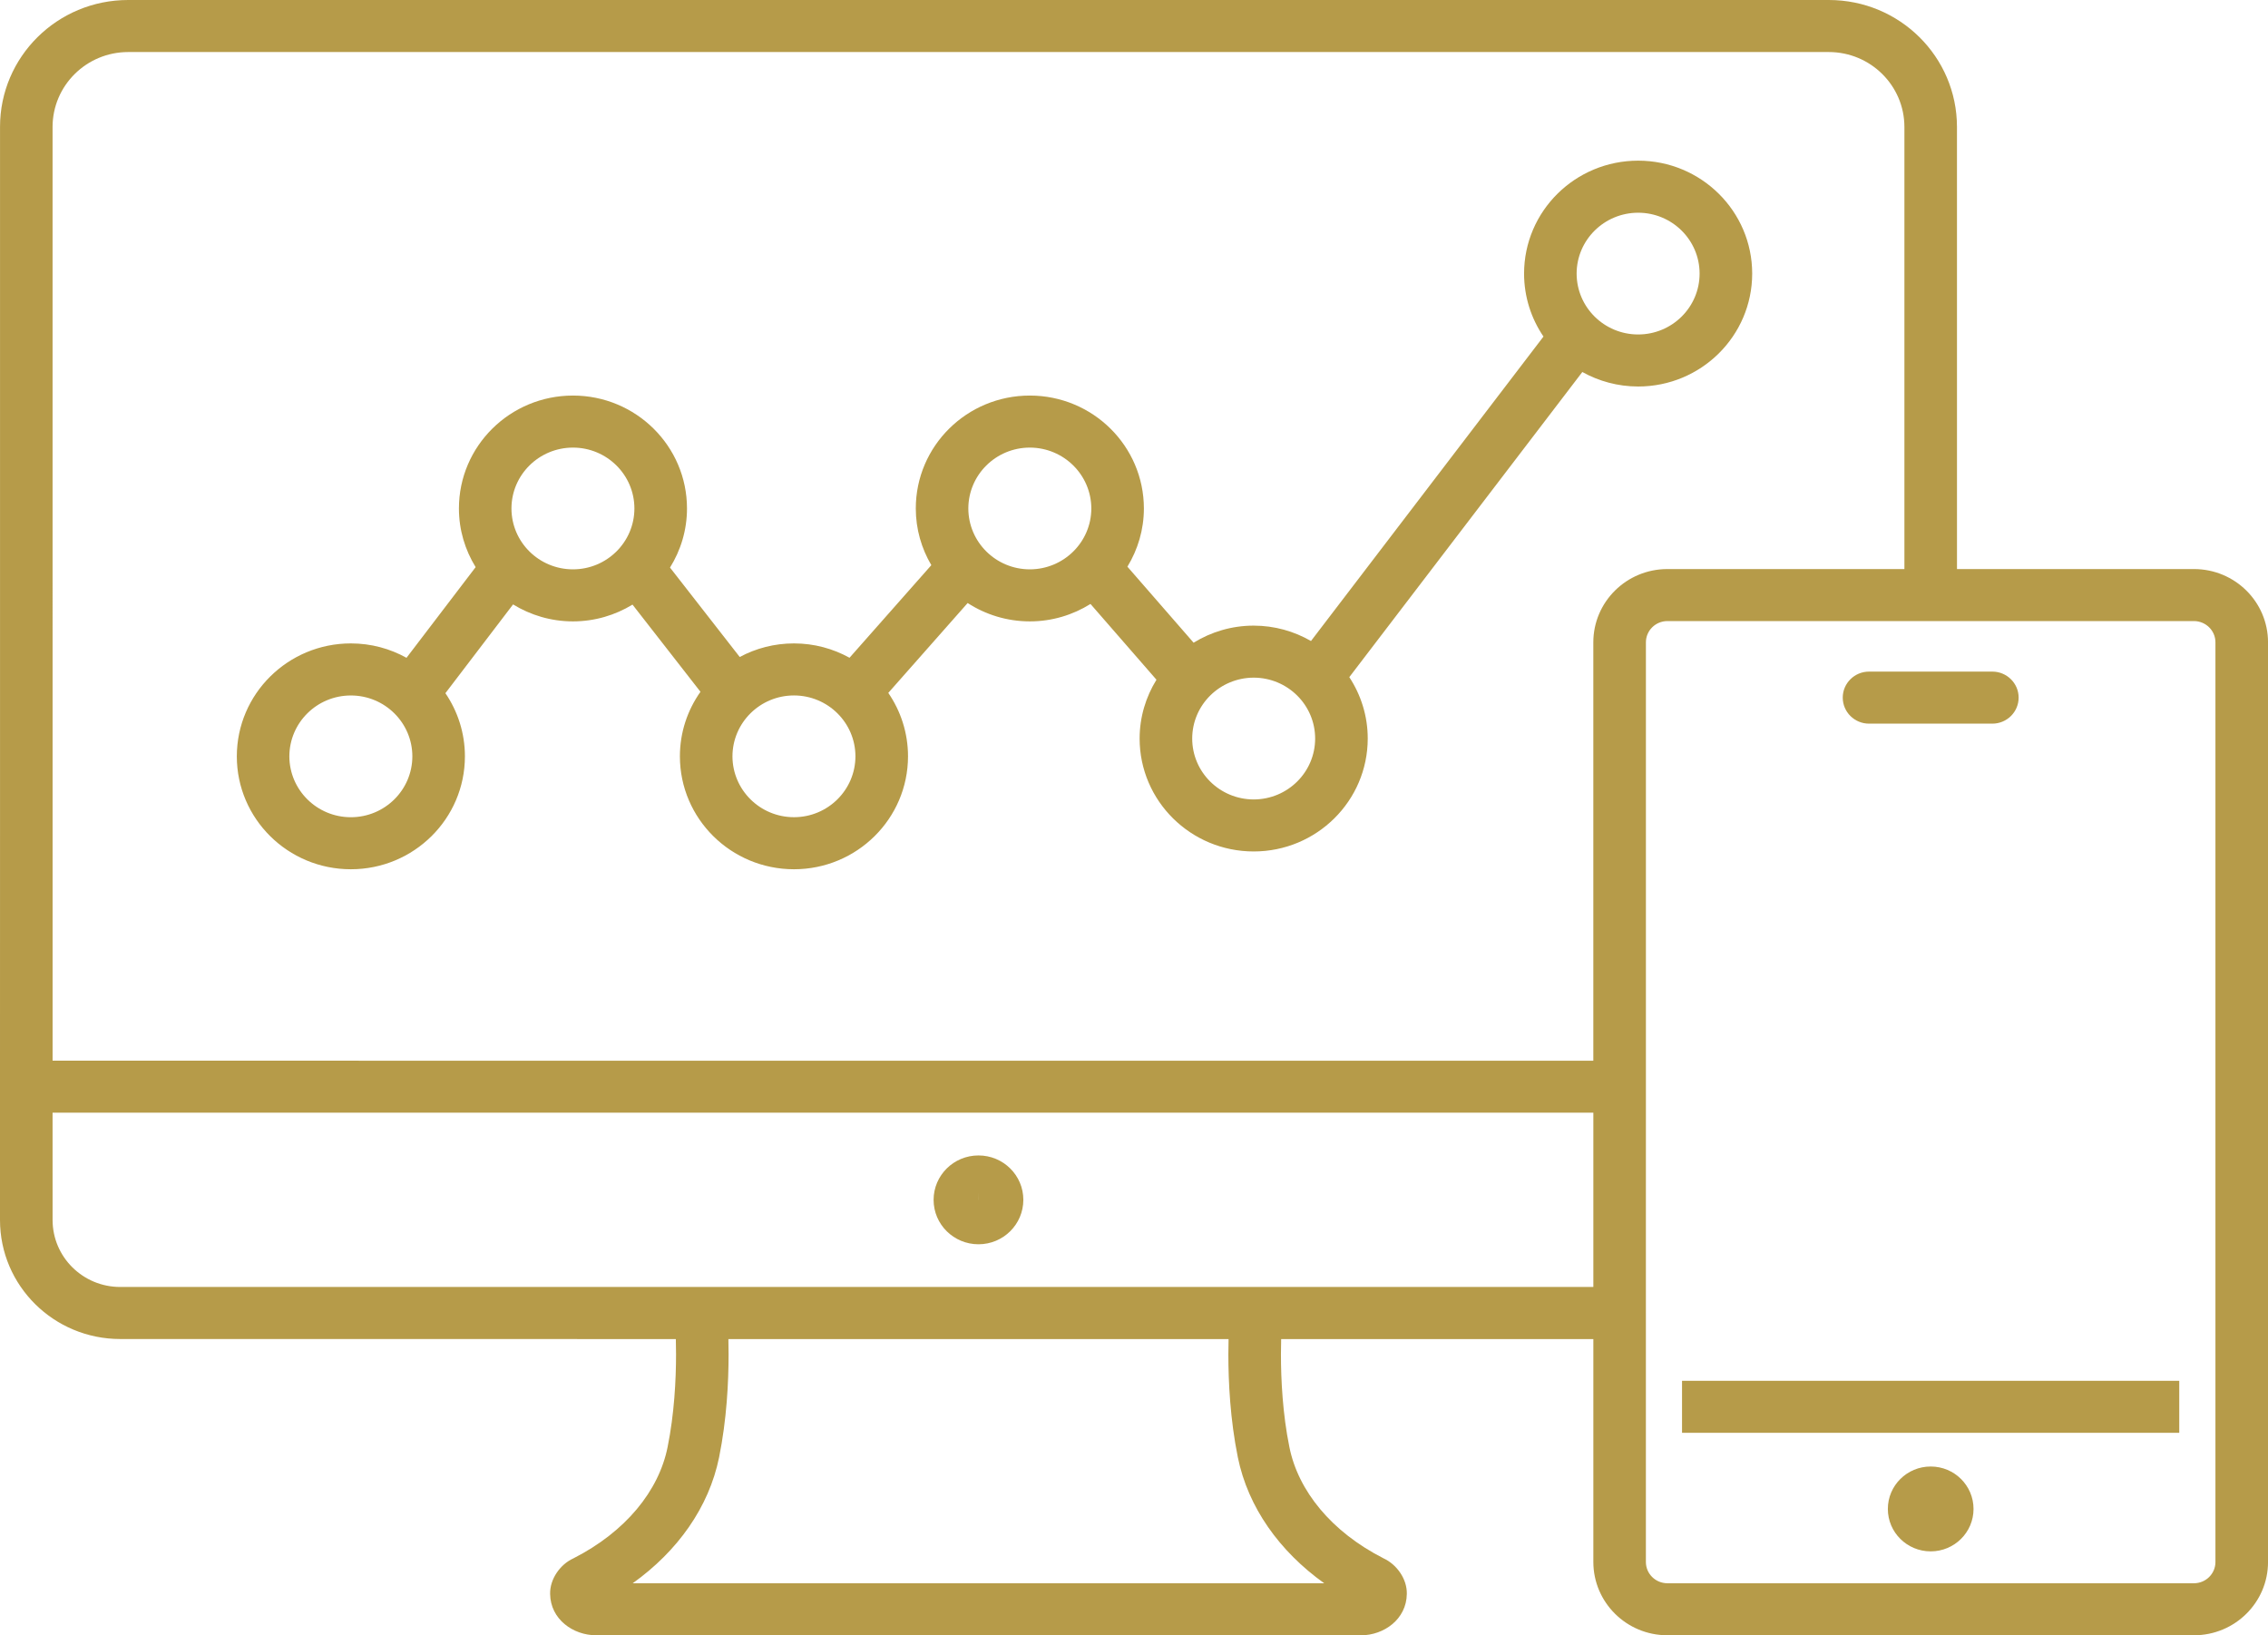 <svg width="86" height="62" viewBox="0 0 86 62" fill="none" xmlns="http://www.w3.org/2000/svg">
<g clip-path="url(#clip0)">
<path d="M37.104 43.807C36.163 43.807 35.403 44.56 35.401 45.49C35.401 46.422 36.164 47.175 37.104 47.175C38.043 47.174 38.803 46.421 38.804 45.49C38.804 44.561 38.044 43.807 37.104 43.807ZM37.104 45.489H37.102L37.104 45.202V45.489Z" fill="#B69B49"/>
<path d="M82.635 52.351H63.781V54.323H82.635V52.351Z" fill="#B69B49"/>
<path d="M83.194 21.575H74.207L74.206 4.81C74.204 2.152 72.031 0 69.347 0H4.859C2.175 0 0.001 2.152 0.001 4.81V31.656L0 41.201C0 41.203 0 41.203 0 41.205V46.255C0.001 48.749 2.042 50.767 4.559 50.767L25.627 50.769C25.631 50.941 25.635 51.133 25.635 51.346C25.635 52.305 25.569 53.611 25.314 54.867C24.983 56.518 23.727 58.075 21.737 59.086C21.248 59.309 20.846 59.863 20.86 60.435C20.874 61.394 21.733 61.998 22.602 61.999L37.104 62.001H51.606C52.477 61.998 53.331 61.393 53.345 60.434C53.359 59.861 52.958 59.312 52.467 59.085C50.48 58.075 49.225 56.518 48.893 54.867C48.636 53.611 48.572 52.305 48.572 51.347C48.572 51.135 48.575 50.941 48.58 50.769H60.418V59.221C60.42 60.755 61.675 61.999 63.226 61.999H83.194C84.744 61.998 86.001 60.755 86.001 59.221V24.353C86 22.817 84.743 21.576 83.194 21.575ZM4.859 1.973H69.347C70.929 1.975 72.21 3.244 72.213 4.81V21.575H63.225C61.674 21.576 60.418 22.819 60.417 24.354V40.215H14.963L1.994 40.213V31.656L1.993 4.81C1.997 3.244 3.276 1.975 4.859 1.973ZM46.938 55.255C47.325 57.146 48.509 58.809 50.212 60.027H37.104H23.992C25.697 58.808 26.881 57.145 27.267 55.254C27.559 53.81 27.627 52.391 27.627 51.346C27.627 51.137 27.624 50.945 27.62 50.769H46.586C46.581 50.945 46.578 51.138 46.578 51.347C46.579 52.391 46.645 53.809 46.938 55.255ZM26.575 48.794H4.559C3.142 48.793 1.995 47.657 1.994 46.255L1.993 42.186H14.963H60.418V48.794H26.575ZM84.007 59.221C84.007 59.666 83.643 60.025 83.194 60.027H63.225C62.774 60.025 62.411 59.667 62.41 59.221L62.41 49.787C62.41 49.785 62.411 49.783 62.411 49.782C62.411 49.779 62.41 49.778 62.41 49.776L62.411 41.2V24.353C62.411 23.909 62.774 23.549 63.225 23.547H73.203C73.205 23.547 73.207 23.548 73.21 23.548C73.212 23.548 73.213 23.547 73.216 23.547H83.193C83.642 23.549 84.007 23.908 84.007 24.353V59.221H84.007Z" fill="#B69B49"/>
<path d="M73.21 58.818C74.107 58.818 74.834 58.098 74.834 57.21C74.834 56.321 74.107 55.601 73.21 55.601C72.312 55.601 71.585 56.321 71.585 57.21C71.585 58.098 72.312 58.818 73.21 58.818Z" fill="#B69B49"/>
<path d="M70.872 27.436H73.209H75.548C76.097 27.436 76.544 26.995 76.544 26.449C76.544 25.905 76.097 25.463 75.548 25.463H73.209H70.872C70.321 25.463 69.875 25.905 69.875 26.449C69.875 26.995 70.321 27.436 70.872 27.436Z" fill="#B69B49"/>
<path d="M13.304 32.957C15.694 32.956 17.628 31.04 17.629 28.676C17.629 27.789 17.355 26.965 16.889 26.281L19.455 22.916C20.116 23.321 20.893 23.559 21.727 23.559C22.555 23.558 23.326 23.324 23.984 22.923L26.561 26.228C26.071 26.921 25.781 27.764 25.781 28.675C25.783 31.04 27.717 32.955 30.107 32.957C32.494 32.955 34.429 31.04 34.431 28.675C34.43 27.783 34.154 26.956 33.683 26.27L36.692 22.863C37.37 23.301 38.179 23.558 39.049 23.559C39.896 23.559 40.683 23.314 41.35 22.898L43.852 25.771C43.45 26.421 43.214 27.182 43.213 28C43.215 30.366 45.15 32.281 47.539 32.282C49.927 32.281 51.862 30.364 51.863 28C51.863 27.142 51.604 26.343 51.164 25.673L60 14.104C60.625 14.452 61.346 14.653 62.117 14.654C64.505 14.653 66.44 12.737 66.441 10.372C66.44 8.009 64.506 6.092 62.117 6.091C59.727 6.092 57.793 8.007 57.791 10.372C57.792 11.257 58.063 12.078 58.527 12.76L49.711 24.303C49.072 23.935 48.332 23.72 47.539 23.72C46.701 23.72 45.922 23.96 45.26 24.367L42.75 21.485C43.144 20.839 43.374 20.087 43.375 19.278C43.373 16.912 41.438 14.997 39.049 14.997C36.661 14.997 34.726 16.912 34.726 19.278C34.726 20.063 34.943 20.795 35.315 21.427L32.213 24.938C31.59 24.593 30.872 24.394 30.107 24.394C29.362 24.394 28.661 24.581 28.05 24.909L25.406 21.519C25.812 20.866 26.05 20.101 26.05 19.278C26.05 16.914 24.114 14.998 21.728 14.997C19.338 14.997 17.402 16.914 17.402 19.278C17.402 20.094 17.636 20.853 18.036 21.502L15.414 24.94C14.79 24.593 14.072 24.394 13.304 24.394C10.916 24.395 8.982 26.311 8.98 28.676C8.981 31.04 10.915 32.956 13.304 32.957ZM62.117 8.065C63.404 8.067 64.446 9.098 64.447 10.373C64.446 11.648 63.404 12.68 62.117 12.681C60.829 12.68 59.786 11.648 59.784 10.373C59.786 9.1 60.828 8.067 62.117 8.065ZM49.869 28.001C49.868 29.276 48.827 30.307 47.539 30.31C46.251 30.307 45.209 29.276 45.207 28.001C45.209 26.727 46.25 25.696 47.539 25.692C48.827 25.695 49.868 26.727 49.869 28.001ZM39.049 16.97C40.337 16.972 41.378 18.004 41.382 19.278C41.379 20.553 40.337 21.584 39.049 21.586C37.762 21.584 36.721 20.553 36.718 19.278C36.721 18.003 37.762 16.972 39.049 16.97ZM32.437 28.675C32.435 29.949 31.393 30.982 30.107 30.983C28.819 30.982 27.777 29.949 27.774 28.675C27.777 27.4 28.819 26.368 30.107 26.367C31.393 26.369 32.435 27.4 32.437 28.675ZM21.727 16.97C23.012 16.971 24.055 18.003 24.056 19.278C24.055 20.553 23.012 21.585 21.727 21.586C20.438 21.585 19.395 20.553 19.394 19.278C19.395 18.004 20.438 16.971 21.727 16.97ZM13.304 26.368C14.592 26.369 15.634 27.401 15.636 28.676C15.634 29.95 14.592 30.983 13.304 30.984C12.017 30.983 10.975 29.95 10.972 28.676C10.975 27.4 12.017 26.369 13.304 26.368Z" fill="#B69B49"/>
</g>
<defs>
<clipPath id="clip0">
<rect width="86" height="62" fill="white"/>
</clipPath>
</defs>
</svg>
